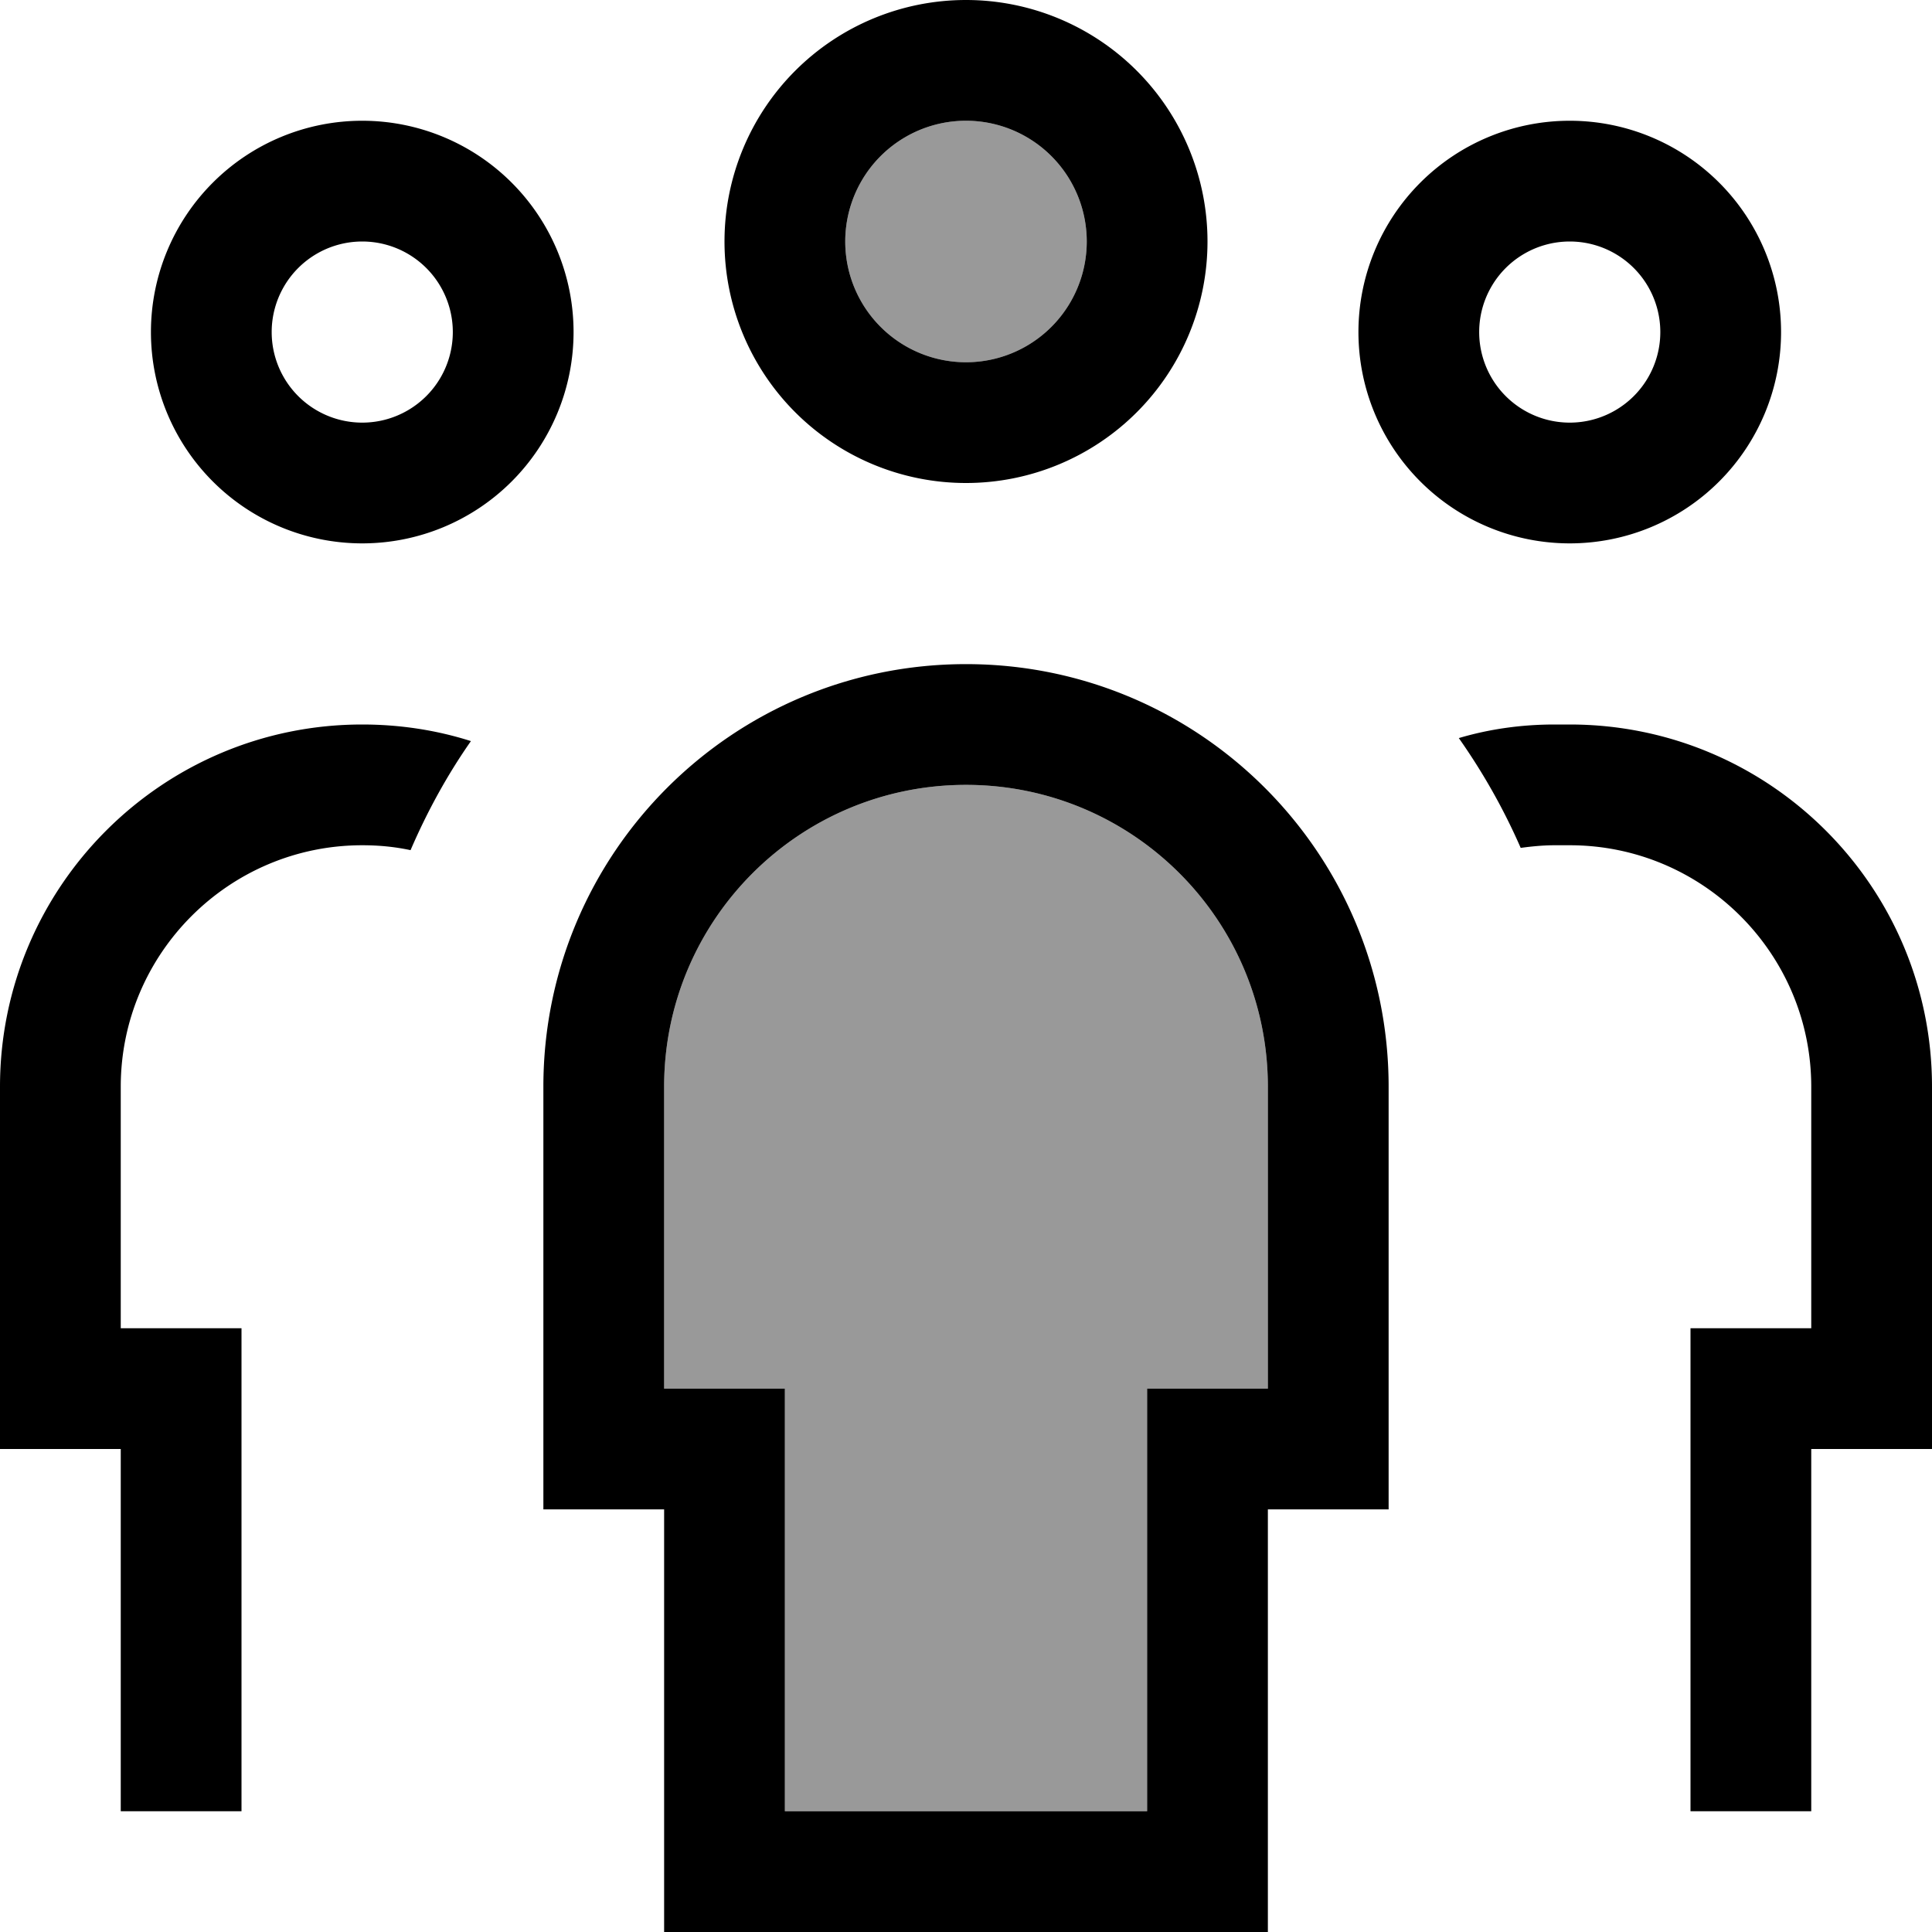 <svg xmlns="http://www.w3.org/2000/svg" viewBox="0 0 512 512"><!--! Font Awesome Pro 7.0.0 by @fontawesome - https://fontawesome.com License - https://fontawesome.com/license (Commercial License) Copyright 2025 Fonticons, Inc. --><path style="fill:currentColor;opacity:.4" d="M176 288l0 80 32 0 0 112 96 0 0-112 32 0 0-80c0-44.2-35.8-80-80-80s-80 35.8-80 80zM224 64a32 32 0 1 0 64 0 32 32 0 1 0 -64 0z"/><path style="fill:currentColor;opacity:1" d="M224 64a32 32 0 1 1 64 0 32 32 0 1 1 -64 0zm96 0a64 64 0 1 0 -128 0 64 64 0 1 0 128 0zM96 64a24 24 0 1 1 0 48 24 24 0 1 1 0-48zm0 80a56 56 0 1 0 0-112 56 56 0 1 0 0 112zM416 64a24 24 0 1 1 0 48 24 24 0 1 1 0-48zm0 80a56 56 0 1 0 0-112 56 56 0 1 0 0 112zM96 192c-53 0-96 43-96 96l0 96 32 0 0 96 32 0 0-128-32 0 0-64c0-35.3 28.7-64 64-64 4.4 0 8.6 .4 12.8 1.3 4.4-10.2 9.7-19.9 16-28.9-9.1-2.9-18.8-4.4-28.8-4.4zm307 32.7c2.9-.4 6-.7 9-.7l4 0c35.3 0 64 28.7 64 64l0 64-32 0 0 128 32 0 0-96 32 0 0-96c0-53-43-96-96-96l-4 0c-8.8 0-17.3 1.2-25.4 3.6 6.4 9.1 11.9 18.8 16.4 29.1zM144 400l32 0 0 112 160 0 0-112 32 0 0-112c0-61.9-50.1-112-112-112S144 226.1 144 288l0 112zm192-32l-32 0 0 112-96 0 0-112-32 0 0-80c0-44.2 35.8-80 80-80s80 35.8 80 80l0 80z"/></svg>
